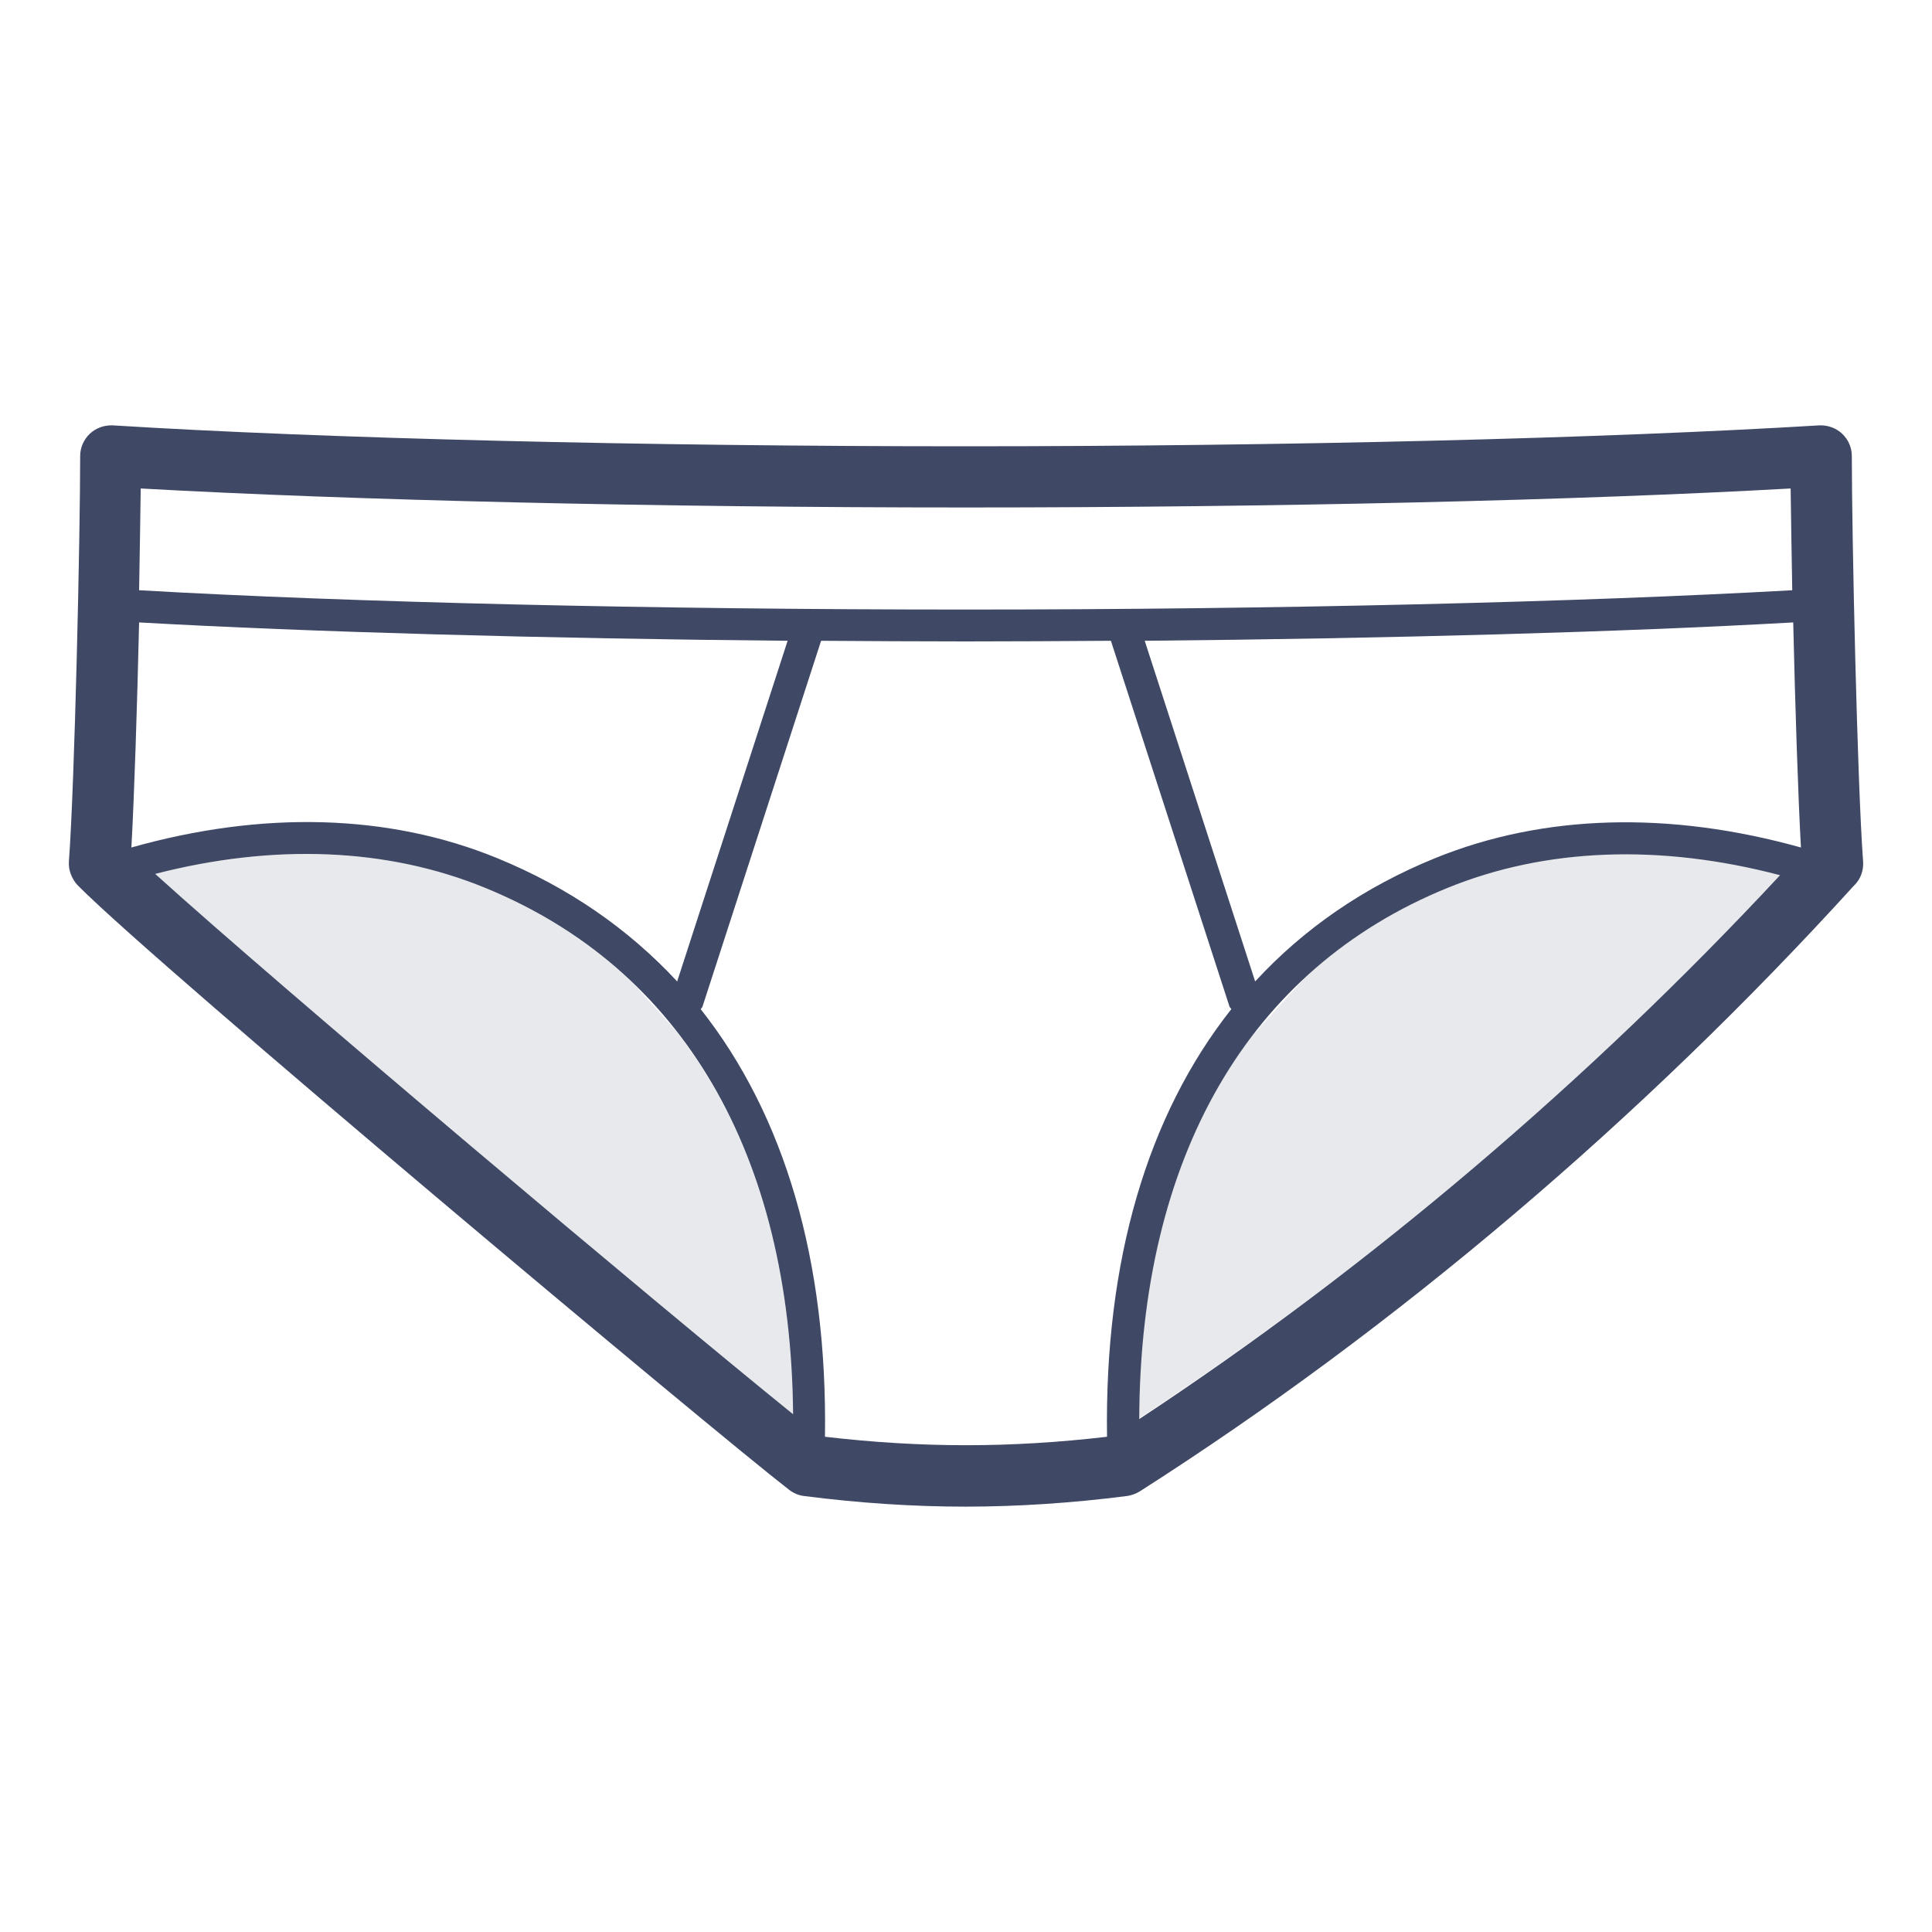 <?xml version="1.0" encoding="utf-8"?>
<!-- Generator: Adobe Illustrator 25.2.1, SVG Export Plug-In . SVG Version: 6.00 Build 0)  -->
<svg version="1.1" id="Vrstva_1" xmlns="http://www.w3.org/2000/svg" xmlns:xlink="http://www.w3.org/1999/xlink" x="0px" y="0px"
	 viewBox="0 0 60 60" style="enable-background:new 0 0 60 60;" xml:space="preserve">
<style type="text/css">
	.st0{fill:#E8E9EC;}
	.st1{fill:#3F4864;}
</style>
<g>
	<path class="st0" d="M55.28,27.17c-3.73-0.97-7.28-0.85-10.34,0.4c-1.7,0.69-3.17,1.64-4.43,2.81l-1.64,1.81
		c-1.02,1.35-1.83,2.91-2.41,4.66l-0.12,0.35c-0.63,2.04-0.96,4.34-0.97,6.85C42.46,39.41,49.3,33.61,55.28,27.17z"/>
	<path class="st0" d="M20.98,32l-1.29-1.43c-1.3-1.26-2.85-2.27-4.63-3c-3.03-1.24-6.55-1.38-10.24-0.43
		c3.91,3.54,15.69,13.44,19.81,16.78C24.59,39.03,23.33,34.99,20.98,32z"/>
	<path class="st1" d="M57.51,14.16c0-0.26-0.11-0.51-0.3-0.69c-0.19-0.18-0.45-0.27-0.71-0.26c-6.58,0.4-16.49,0.65-26.5,0.65
		s-19.92-0.24-26.5-0.65c-0.26-0.01-0.52,0.08-0.71,0.26c-0.19,0.18-0.3,0.43-0.3,0.69c0,2.47-0.17,10.17-0.35,12.59
		c-0.02,0.26,0.08,0.52,0.25,0.72c0.02,0.02,0.05,0.05,0.07,0.07c2.55,2.56,19.71,16.92,22.05,18.73c0.13,0.1,0.29,0.17,0.46,0.19
		c1.71,0.22,3.4,0.33,5.01,0.33c1.61,0,3.3-0.11,5.02-0.33c0.14-0.02,0.27-0.07,0.39-0.14C43.34,41.25,51,34.74,57.57,27.51
		c0.01-0.01,0.03-0.03,0.04-0.04c0.18-0.19,0.27-0.45,0.25-0.72C57.68,24.34,57.51,16.63,57.51,14.16z M38.98,30.48L35.55,19.9
		c7.62-0.07,14.82-0.27,20.14-0.57c0.06,2.59,0.15,5.39,0.24,6.99c-4.08-1.14-7.99-1.04-11.36,0.33
		C42.36,27.55,40.49,28.84,38.98,30.48z M30,15.76c9.55,0,19.02-0.22,25.61-0.59c0.01,0.86,0.03,1.96,0.05,3.16
		c-6.58,0.37-16.07,0.6-25.67,0.6s-19.09-0.22-25.67-0.6c0.02-1.19,0.04-2.3,0.05-3.16C10.98,15.54,20.45,15.76,30,15.76z
		 M15.44,26.65c-3.37-1.38-7.29-1.48-11.36-0.33c0.09-1.6,0.18-4.4,0.24-6.99c5.32,0.3,12.52,0.5,20.14,0.57l-3.43,10.58
		C19.51,28.84,17.64,27.55,15.44,26.65z M4.82,27.14c3.69-0.95,7.21-0.81,10.24,0.43c6.14,2.51,9.5,8.28,9.57,16.35
		C20.51,40.59,8.73,30.68,4.82,27.14z M25.62,44.62c0.08-5.46-1.25-9.98-3.86-13.28c0.02-0.03,0.05-0.05,0.06-0.09L25.5,19.9
		c1.49,0.01,2.99,0.02,4.5,0.02c1.51,0,3.01-0.01,4.5-0.02l3.68,11.35c0.01,0.04,0.05,0.06,0.06,0.09
		c-2.61,3.3-3.94,7.82-3.86,13.28C31.38,44.97,28.63,44.97,25.62,44.62z M35.38,44.07c0.03-8.14,3.39-13.97,9.56-16.49
		c3.06-1.25,6.61-1.38,10.34-0.4C49.3,33.61,42.46,39.41,35.38,44.07z"/>
</g>
</svg>
